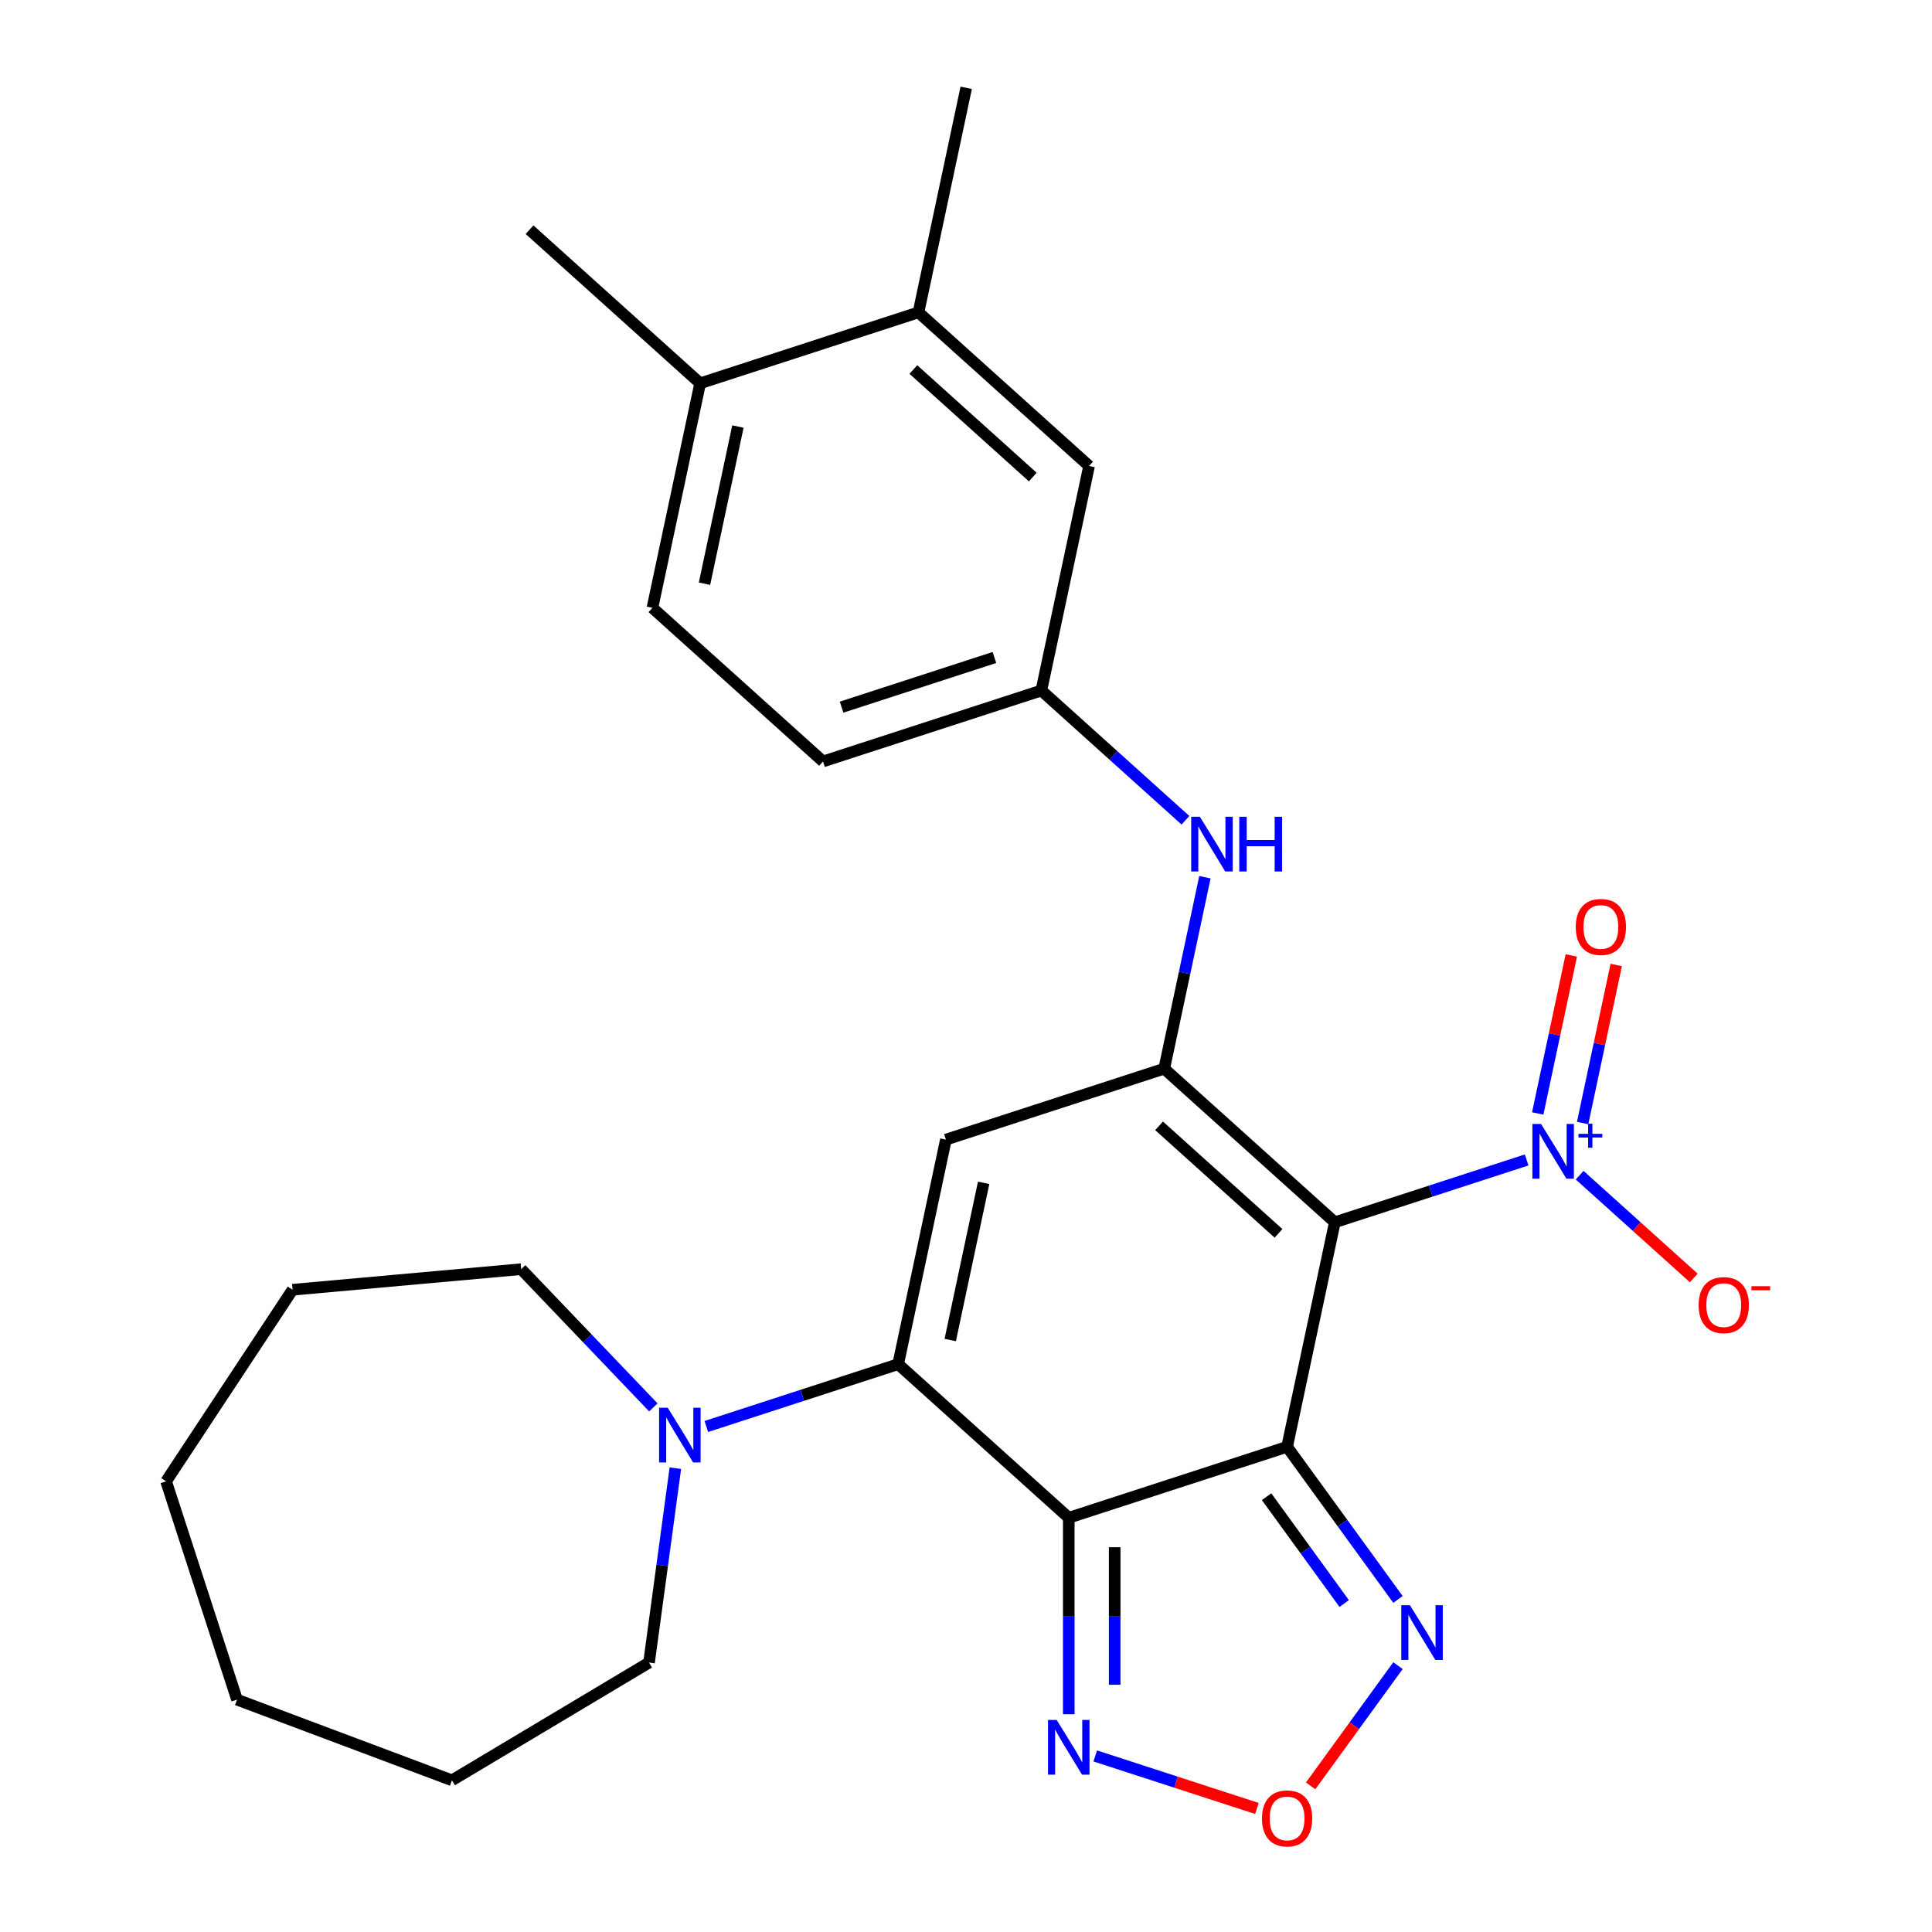 <?xml version='1.0' encoding='iso-8859-1'?>
<svg version='1.1' baseProfile='full'
              xmlns='http://www.w3.org/2000/svg'
                      xmlns:rdkit='http://www.rdkit.org/xml'
                      xmlns:xlink='http://www.w3.org/1999/xlink'
                  xml:space='preserve'
width='1000px' height='1000px' viewBox='0 0 1000 1000'>
<!-- END OF HEADER -->
<rect style='opacity:1.0;fill:#FFFFFF;stroke:none' width='1000' height='1000' x='0' y='0'> </rect>
<path class='bond-0' d='M 666.197,748.874 L 690.901,632.649' style='fill:none;fill-rule:evenodd;stroke:#000000;stroke-width:6px;stroke-linecap:butt;stroke-linejoin:miter;stroke-opacity:1' />
<path class='bond-1' d='M 666.197,748.874 L 553.191,785.591' style='fill:none;fill-rule:evenodd;stroke:#000000;stroke-width:6px;stroke-linecap:butt;stroke-linejoin:miter;stroke-opacity:1' />
<path class='bond-6' d='M 666.197,748.874 L 694.894,788.372' style='fill:none;fill-rule:evenodd;stroke:#000000;stroke-width:6px;stroke-linecap:butt;stroke-linejoin:miter;stroke-opacity:1' />
<path class='bond-6' d='M 694.894,788.372 L 723.592,827.871' style='fill:none;fill-rule:evenodd;stroke:#0000FF;stroke-width:6px;stroke-linecap:butt;stroke-linejoin:miter;stroke-opacity:1' />
<path class='bond-6' d='M 655.58,774.691 L 675.669,802.341' style='fill:none;fill-rule:evenodd;stroke:#000000;stroke-width:6px;stroke-linecap:butt;stroke-linejoin:miter;stroke-opacity:1' />
<path class='bond-6' d='M 675.669,802.341 L 695.757,829.99' style='fill:none;fill-rule:evenodd;stroke:#0000FF;stroke-width:6px;stroke-linecap:butt;stroke-linejoin:miter;stroke-opacity:1' />
<path class='bond-3' d='M 690.901,632.649 L 602.6,553.142' style='fill:none;fill-rule:evenodd;stroke:#000000;stroke-width:6px;stroke-linecap:butt;stroke-linejoin:miter;stroke-opacity:1' />
<path class='bond-3' d='M 661.755,638.383 L 599.944,582.728' style='fill:none;fill-rule:evenodd;stroke:#000000;stroke-width:6px;stroke-linecap:butt;stroke-linejoin:miter;stroke-opacity:1' />
<path class='bond-5' d='M 690.901,632.649 L 740.549,616.517' style='fill:none;fill-rule:evenodd;stroke:#000000;stroke-width:6px;stroke-linecap:butt;stroke-linejoin:miter;stroke-opacity:1' />
<path class='bond-5' d='M 740.549,616.517 L 790.196,600.386' style='fill:none;fill-rule:evenodd;stroke:#0000FF;stroke-width:6px;stroke-linecap:butt;stroke-linejoin:miter;stroke-opacity:1' />
<path class='bond-2' d='M 553.191,785.591 L 464.89,706.084' style='fill:none;fill-rule:evenodd;stroke:#000000;stroke-width:6px;stroke-linecap:butt;stroke-linejoin:miter;stroke-opacity:1' />
<path class='bond-7' d='M 553.191,785.591 L 553.191,836.437' style='fill:none;fill-rule:evenodd;stroke:#000000;stroke-width:6px;stroke-linecap:butt;stroke-linejoin:miter;stroke-opacity:1' />
<path class='bond-7' d='M 553.191,836.437 L 553.191,887.282' style='fill:none;fill-rule:evenodd;stroke:#0000FF;stroke-width:6px;stroke-linecap:butt;stroke-linejoin:miter;stroke-opacity:1' />
<path class='bond-7' d='M 576.955,800.845 L 576.955,836.437' style='fill:none;fill-rule:evenodd;stroke:#000000;stroke-width:6px;stroke-linecap:butt;stroke-linejoin:miter;stroke-opacity:1' />
<path class='bond-7' d='M 576.955,836.437 L 576.955,872.028' style='fill:none;fill-rule:evenodd;stroke:#0000FF;stroke-width:6px;stroke-linecap:butt;stroke-linejoin:miter;stroke-opacity:1' />
<path class='bond-4' d='M 464.89,706.084 L 489.594,589.86' style='fill:none;fill-rule:evenodd;stroke:#000000;stroke-width:6px;stroke-linecap:butt;stroke-linejoin:miter;stroke-opacity:1' />
<path class='bond-4' d='M 491.84,693.592 L 509.133,612.234' style='fill:none;fill-rule:evenodd;stroke:#000000;stroke-width:6px;stroke-linecap:butt;stroke-linejoin:miter;stroke-opacity:1' />
<path class='bond-9' d='M 464.89,706.084 L 415.242,722.216' style='fill:none;fill-rule:evenodd;stroke:#000000;stroke-width:6px;stroke-linecap:butt;stroke-linejoin:miter;stroke-opacity:1' />
<path class='bond-9' d='M 415.242,722.216 L 365.595,738.347' style='fill:none;fill-rule:evenodd;stroke:#0000FF;stroke-width:6px;stroke-linecap:butt;stroke-linejoin:miter;stroke-opacity:1' />
<path class='bond-10' d='M 602.6,553.142 L 613.131,503.595' style='fill:none;fill-rule:evenodd;stroke:#000000;stroke-width:6px;stroke-linecap:butt;stroke-linejoin:miter;stroke-opacity:1' />
<path class='bond-10' d='M 613.131,503.595 L 623.663,454.048' style='fill:none;fill-rule:evenodd;stroke:#0000FF;stroke-width:6px;stroke-linecap:butt;stroke-linejoin:miter;stroke-opacity:1' />
<path class='bond-28' d='M 602.6,553.142 L 489.594,589.86' style='fill:none;fill-rule:evenodd;stroke:#000000;stroke-width:6px;stroke-linecap:butt;stroke-linejoin:miter;stroke-opacity:1' />
<path class='bond-11' d='M 817.617,608.276 L 847.158,634.875' style='fill:none;fill-rule:evenodd;stroke:#0000FF;stroke-width:6px;stroke-linecap:butt;stroke-linejoin:miter;stroke-opacity:1' />
<path class='bond-11' d='M 847.158,634.875 L 876.699,661.473' style='fill:none;fill-rule:evenodd;stroke:#FF0000;stroke-width:6px;stroke-linecap:butt;stroke-linejoin:miter;stroke-opacity:1' />
<path class='bond-12' d='M 819.17,581.271 L 827.864,540.37' style='fill:none;fill-rule:evenodd;stroke:#0000FF;stroke-width:6px;stroke-linecap:butt;stroke-linejoin:miter;stroke-opacity:1' />
<path class='bond-12' d='M 827.864,540.37 L 836.558,499.47' style='fill:none;fill-rule:evenodd;stroke:#FF0000;stroke-width:6px;stroke-linecap:butt;stroke-linejoin:miter;stroke-opacity:1' />
<path class='bond-12' d='M 795.925,576.33 L 804.619,535.43' style='fill:none;fill-rule:evenodd;stroke:#0000FF;stroke-width:6px;stroke-linecap:butt;stroke-linejoin:miter;stroke-opacity:1' />
<path class='bond-12' d='M 804.619,535.43 L 813.313,494.529' style='fill:none;fill-rule:evenodd;stroke:#FF0000;stroke-width:6px;stroke-linecap:butt;stroke-linejoin:miter;stroke-opacity:1' />
<path class='bond-8' d='M 723.592,862.132 L 700.983,893.251' style='fill:none;fill-rule:evenodd;stroke:#0000FF;stroke-width:6px;stroke-linecap:butt;stroke-linejoin:miter;stroke-opacity:1' />
<path class='bond-8' d='M 700.983,893.251 L 678.375,924.369' style='fill:none;fill-rule:evenodd;stroke:#FF0000;stroke-width:6px;stroke-linecap:butt;stroke-linejoin:miter;stroke-opacity:1' />
<path class='bond-27' d='M 566.902,908.867 L 608.744,922.463' style='fill:none;fill-rule:evenodd;stroke:#0000FF;stroke-width:6px;stroke-linecap:butt;stroke-linejoin:miter;stroke-opacity:1' />
<path class='bond-27' d='M 608.744,922.463 L 650.587,936.058' style='fill:none;fill-rule:evenodd;stroke:#FF0000;stroke-width:6px;stroke-linecap:butt;stroke-linejoin:miter;stroke-opacity:1' />
<path class='bond-19' d='M 349.564,759.933 L 342.749,810.24' style='fill:none;fill-rule:evenodd;stroke:#0000FF;stroke-width:6px;stroke-linecap:butt;stroke-linejoin:miter;stroke-opacity:1' />
<path class='bond-19' d='M 342.749,810.24 L 335.935,860.548' style='fill:none;fill-rule:evenodd;stroke:#000000;stroke-width:6px;stroke-linecap:butt;stroke-linejoin:miter;stroke-opacity:1' />
<path class='bond-20' d='M 338.174,728.462 L 303.973,692.69' style='fill:none;fill-rule:evenodd;stroke:#0000FF;stroke-width:6px;stroke-linecap:butt;stroke-linejoin:miter;stroke-opacity:1' />
<path class='bond-20' d='M 303.973,692.69 L 269.771,656.919' style='fill:none;fill-rule:evenodd;stroke:#000000;stroke-width:6px;stroke-linecap:butt;stroke-linejoin:miter;stroke-opacity:1' />
<path class='bond-14' d='M 613.594,424.572 L 576.298,390.992' style='fill:none;fill-rule:evenodd;stroke:#0000FF;stroke-width:6px;stroke-linecap:butt;stroke-linejoin:miter;stroke-opacity:1' />
<path class='bond-14' d='M 576.298,390.992 L 539.003,357.411' style='fill:none;fill-rule:evenodd;stroke:#000000;stroke-width:6px;stroke-linecap:butt;stroke-linejoin:miter;stroke-opacity:1' />
<path class='bond-13' d='M 475.406,161.679 L 563.707,241.186' style='fill:none;fill-rule:evenodd;stroke:#000000;stroke-width:6px;stroke-linecap:butt;stroke-linejoin:miter;stroke-opacity:1' />
<path class='bond-13' d='M 472.75,191.265 L 534.561,246.92' style='fill:none;fill-rule:evenodd;stroke:#000000;stroke-width:6px;stroke-linecap:butt;stroke-linejoin:miter;stroke-opacity:1' />
<path class='bond-21' d='M 475.406,161.679 L 500.11,45.455' style='fill:none;fill-rule:evenodd;stroke:#000000;stroke-width:6px;stroke-linecap:butt;stroke-linejoin:miter;stroke-opacity:1' />
<path class='bond-30' d='M 475.406,161.679 L 362.4,198.397' style='fill:none;fill-rule:evenodd;stroke:#000000;stroke-width:6px;stroke-linecap:butt;stroke-linejoin:miter;stroke-opacity:1' />
<path class='bond-15' d='M 539.003,357.411 L 563.707,241.186' style='fill:none;fill-rule:evenodd;stroke:#000000;stroke-width:6px;stroke-linecap:butt;stroke-linejoin:miter;stroke-opacity:1' />
<path class='bond-18' d='M 539.003,357.411 L 425.997,394.128' style='fill:none;fill-rule:evenodd;stroke:#000000;stroke-width:6px;stroke-linecap:butt;stroke-linejoin:miter;stroke-opacity:1' />
<path class='bond-18' d='M 514.708,340.317 L 435.604,366.02' style='fill:none;fill-rule:evenodd;stroke:#000000;stroke-width:6px;stroke-linecap:butt;stroke-linejoin:miter;stroke-opacity:1' />
<path class='bond-16' d='M 362.4,198.397 L 337.696,314.622' style='fill:none;fill-rule:evenodd;stroke:#000000;stroke-width:6px;stroke-linecap:butt;stroke-linejoin:miter;stroke-opacity:1' />
<path class='bond-16' d='M 381.939,220.771 L 364.646,302.129' style='fill:none;fill-rule:evenodd;stroke:#000000;stroke-width:6px;stroke-linecap:butt;stroke-linejoin:miter;stroke-opacity:1' />
<path class='bond-22' d='M 362.4,198.397 L 274.099,118.89' style='fill:none;fill-rule:evenodd;stroke:#000000;stroke-width:6px;stroke-linecap:butt;stroke-linejoin:miter;stroke-opacity:1' />
<path class='bond-17' d='M 337.696,314.622 L 425.997,394.128' style='fill:none;fill-rule:evenodd;stroke:#000000;stroke-width:6px;stroke-linecap:butt;stroke-linejoin:miter;stroke-opacity:1' />
<path class='bond-23' d='M 335.935,860.548 L 233.933,921.491' style='fill:none;fill-rule:evenodd;stroke:#000000;stroke-width:6px;stroke-linecap:butt;stroke-linejoin:miter;stroke-opacity:1' />
<path class='bond-24' d='M 269.771,656.919 L 151.429,667.57' style='fill:none;fill-rule:evenodd;stroke:#000000;stroke-width:6px;stroke-linecap:butt;stroke-linejoin:miter;stroke-opacity:1' />
<path class='bond-26' d='M 233.933,921.491 L 122.688,879.74' style='fill:none;fill-rule:evenodd;stroke:#000000;stroke-width:6px;stroke-linecap:butt;stroke-linejoin:miter;stroke-opacity:1' />
<path class='bond-25' d='M 151.429,667.57 L 85.971,766.735' style='fill:none;fill-rule:evenodd;stroke:#000000;stroke-width:6px;stroke-linecap:butt;stroke-linejoin:miter;stroke-opacity:1' />
<path class='bond-29' d='M 85.971,766.735 L 122.688,879.74' style='fill:none;fill-rule:evenodd;stroke:#000000;stroke-width:6px;stroke-linecap:butt;stroke-linejoin:miter;stroke-opacity:1' />
<path  class='atom-6' d='M 797.647 581.771
L 806.927 596.771
Q 807.847 598.251, 809.327 600.931
Q 810.807 603.611, 810.887 603.771
L 810.887 581.771
L 814.647 581.771
L 814.647 610.091
L 810.767 610.091
L 800.807 593.691
Q 799.647 591.771, 798.407 589.571
Q 797.207 587.371, 796.847 586.691
L 796.847 610.091
L 793.167 610.091
L 793.167 581.771
L 797.647 581.771
' fill='#0000FF'/>
<path  class='atom-6' d='M 817.023 586.876
L 822.012 586.876
L 822.012 581.622
L 824.23 581.622
L 824.23 586.876
L 829.352 586.876
L 829.352 588.777
L 824.23 588.777
L 824.23 594.057
L 822.012 594.057
L 822.012 588.777
L 817.023 588.777
L 817.023 586.876
' fill='#0000FF'/>
<path  class='atom-7' d='M 729.778 830.842
L 739.058 845.842
Q 739.978 847.322, 741.458 850.002
Q 742.938 852.682, 743.018 852.842
L 743.018 830.842
L 746.778 830.842
L 746.778 859.162
L 742.898 859.162
L 732.938 842.762
Q 731.778 840.842, 730.538 838.642
Q 729.338 836.442, 728.978 835.762
L 728.978 859.162
L 725.298 859.162
L 725.298 830.842
L 729.778 830.842
' fill='#0000FF'/>
<path  class='atom-8' d='M 546.931 890.252
L 556.211 905.252
Q 557.131 906.732, 558.611 909.412
Q 560.091 912.092, 560.171 912.252
L 560.171 890.252
L 563.931 890.252
L 563.931 918.572
L 560.051 918.572
L 550.091 902.172
Q 548.931 900.252, 547.691 898.052
Q 546.491 895.852, 546.131 895.172
L 546.131 918.572
L 542.451 918.572
L 542.451 890.252
L 546.931 890.252
' fill='#0000FF'/>
<path  class='atom-9' d='M 653.197 941.21
Q 653.197 934.41, 656.557 930.61
Q 659.917 926.81, 666.197 926.81
Q 672.477 926.81, 675.837 930.61
Q 679.197 934.41, 679.197 941.21
Q 679.197 948.09, 675.797 952.01
Q 672.397 955.89, 666.197 955.89
Q 659.957 955.89, 656.557 952.01
Q 653.197 948.13, 653.197 941.21
M 666.197 952.69
Q 670.517 952.69, 672.837 949.81
Q 675.197 946.89, 675.197 941.21
Q 675.197 935.65, 672.837 932.85
Q 670.517 930.01, 666.197 930.01
Q 661.877 930.01, 659.517 932.81
Q 657.197 935.61, 657.197 941.21
Q 657.197 946.93, 659.517 949.81
Q 661.877 952.69, 666.197 952.69
' fill='#FF0000'/>
<path  class='atom-10' d='M 345.624 728.642
L 354.904 743.642
Q 355.824 745.122, 357.304 747.802
Q 358.784 750.482, 358.864 750.642
L 358.864 728.642
L 362.624 728.642
L 362.624 756.962
L 358.744 756.962
L 348.784 740.562
Q 347.624 738.642, 346.384 736.442
Q 345.184 734.242, 344.824 733.562
L 344.824 756.962
L 341.144 756.962
L 341.144 728.642
L 345.624 728.642
' fill='#0000FF'/>
<path  class='atom-11' d='M 621.044 422.757
L 630.324 437.757
Q 631.244 439.237, 632.724 441.917
Q 634.204 444.597, 634.284 444.757
L 634.284 422.757
L 638.044 422.757
L 638.044 451.077
L 634.164 451.077
L 624.204 434.677
Q 623.044 432.757, 621.804 430.557
Q 620.604 428.357, 620.244 427.677
L 620.244 451.077
L 616.564 451.077
L 616.564 422.757
L 621.044 422.757
' fill='#0000FF'/>
<path  class='atom-11' d='M 641.444 422.757
L 645.284 422.757
L 645.284 434.797
L 659.764 434.797
L 659.764 422.757
L 663.604 422.757
L 663.604 451.077
L 659.764 451.077
L 659.764 437.997
L 645.284 437.997
L 645.284 451.077
L 641.444 451.077
L 641.444 422.757
' fill='#0000FF'/>
<path  class='atom-12' d='M 879.208 675.518
Q 879.208 668.718, 882.568 664.918
Q 885.928 661.118, 892.208 661.118
Q 898.488 661.118, 901.848 664.918
Q 905.208 668.718, 905.208 675.518
Q 905.208 682.398, 901.808 686.318
Q 898.408 690.198, 892.208 690.198
Q 885.968 690.198, 882.568 686.318
Q 879.208 682.438, 879.208 675.518
M 892.208 686.998
Q 896.528 686.998, 898.848 684.118
Q 901.208 681.198, 901.208 675.518
Q 901.208 669.958, 898.848 667.158
Q 896.528 664.318, 892.208 664.318
Q 887.888 664.318, 885.528 667.118
Q 883.208 669.918, 883.208 675.518
Q 883.208 681.238, 885.528 684.118
Q 887.888 686.998, 892.208 686.998
' fill='#FF0000'/>
<path  class='atom-12' d='M 906.528 665.74
L 916.217 665.74
L 916.217 667.852
L 906.528 667.852
L 906.528 665.74
' fill='#FF0000'/>
<path  class='atom-13' d='M 815.611 479.787
Q 815.611 472.987, 818.971 469.187
Q 822.331 465.387, 828.611 465.387
Q 834.891 465.387, 838.251 469.187
Q 841.611 472.987, 841.611 479.787
Q 841.611 486.667, 838.211 490.587
Q 834.811 494.467, 828.611 494.467
Q 822.371 494.467, 818.971 490.587
Q 815.611 486.707, 815.611 479.787
M 828.611 491.267
Q 832.931 491.267, 835.251 488.387
Q 837.611 485.467, 837.611 479.787
Q 837.611 474.227, 835.251 471.427
Q 832.931 468.587, 828.611 468.587
Q 824.291 468.587, 821.931 471.387
Q 819.611 474.187, 819.611 479.787
Q 819.611 485.507, 821.931 488.387
Q 824.291 491.267, 828.611 491.267
' fill='#FF0000'/>
</svg>
